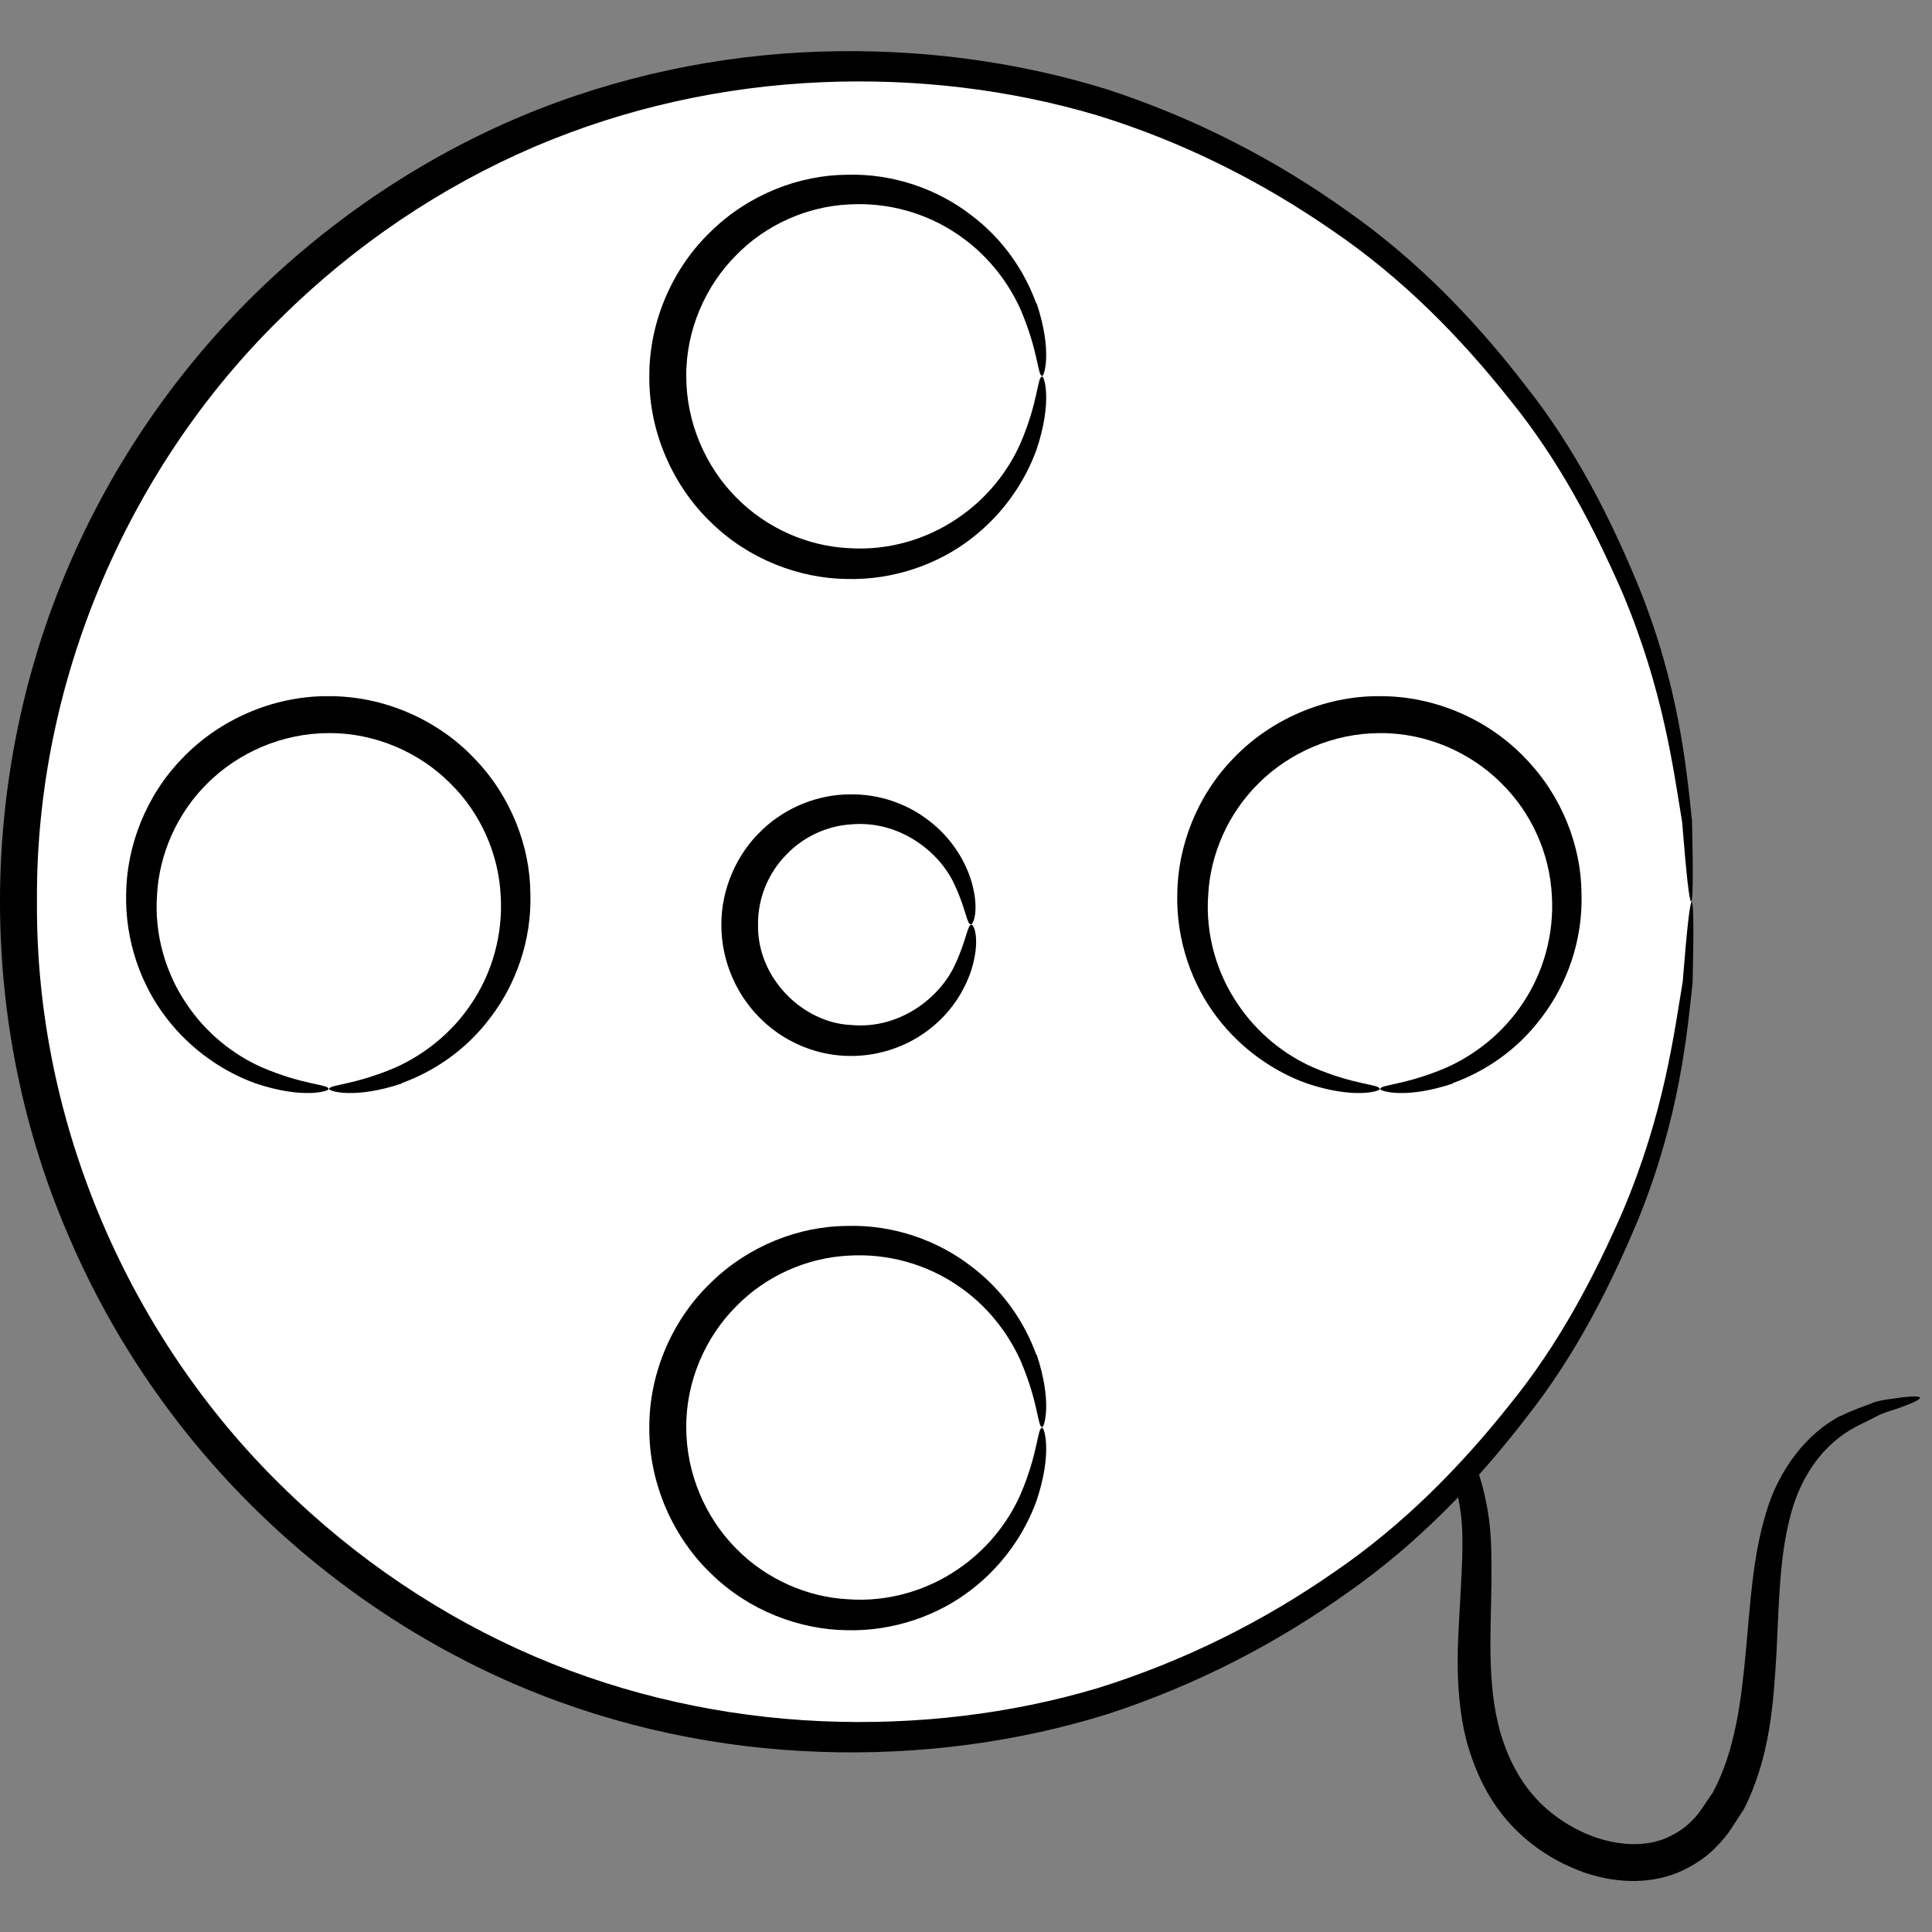 <svg xmlns="http://www.w3.org/2000/svg" width="48" height="48" viewBox="0 0 48 48" fill="none"><rect x="0" y="0" width="48" height="48" fill="#808080" stroke="none"/><g clip-path="url(#clip0_1_11355)"><g clip-path="url(#clip1_1_11355)"><path d="M45.732 35.181C46.038 35.024 46.329 34.935 46.567 34.838C46.814 34.763 47.03 34.756 47.194 34.726C47.53 34.681 47.694 34.688 47.702 34.726C47.702 34.77 47.552 34.845 47.246 34.957C47.097 35.017 46.896 35.062 46.679 35.158C46.47 35.278 46.209 35.382 45.948 35.539C45.224 35.979 44.687 36.77 44.456 37.763C44.209 38.748 44.195 39.882 44.135 41.09C44.06 42.292 43.986 43.65 43.322 44.956C43.113 45.261 42.949 45.582 42.665 45.858C42.396 46.149 42.046 46.373 41.673 46.53C40.904 46.836 40.053 46.769 39.322 46.508C38.584 46.239 37.934 45.799 37.434 45.217C36.927 44.627 36.629 43.948 36.435 43.254C36.084 41.859 36.248 40.531 36.3 39.344C36.33 38.748 36.36 38.173 36.3 37.651C36.233 37.121 36.099 36.606 35.92 36.129C35.547 35.203 34.98 34.375 34.211 34.099C33.651 33.875 33.174 34.009 32.868 34.069C32.57 34.174 32.398 34.203 32.376 34.166C32.353 34.129 32.48 34.024 32.779 33.838C33.077 33.703 33.622 33.472 34.338 33.696C35.315 33.98 36.002 34.905 36.465 35.89C36.688 36.397 36.867 36.949 36.964 37.546C37.069 38.151 37.054 38.755 37.054 39.367C37.039 40.583 36.942 41.844 37.27 43.023C37.434 43.597 37.711 44.172 38.106 44.62C38.502 45.075 39.039 45.433 39.621 45.642C40.203 45.843 40.822 45.888 41.344 45.687C41.598 45.582 41.837 45.441 42.031 45.239C42.232 45.053 42.382 44.769 42.553 44.538C43.12 43.478 43.262 42.224 43.374 41.038C43.486 39.844 43.545 38.673 43.874 37.598C44.18 36.524 44.889 35.606 45.732 35.173V35.181Z" fill="black"></path><path d="M35.934 37.089C44.05 28.973 44.05 15.816 35.934 7.701C27.819 -0.415 14.662 -0.415 6.546 7.701C-1.569 15.816 -1.569 28.973 6.546 37.089C14.662 45.204 27.819 45.204 35.934 37.089Z" fill="white"></path><path d="M40.703 14.55C41.717 17.049 41.897 19.079 42.038 20.399C42.068 21.735 42.061 22.399 42.016 22.399C41.971 22.399 41.897 21.735 41.792 20.422C41.576 19.124 41.329 17.139 40.3 14.706C39.591 13.087 38.725 11.416 37.494 9.909C36.285 8.386 34.853 6.917 33.107 5.73C31.376 4.529 29.413 3.529 27.257 2.865C25.093 2.223 22.765 1.94 20.385 2.044C18.005 2.149 15.58 2.663 13.274 3.648C10.976 4.633 8.812 6.081 6.969 7.909C3.253 11.543 0.88 16.848 0.918 22.399C0.88 27.958 3.261 33.256 6.977 36.897C8.827 38.725 10.991 40.173 13.289 41.157C15.587 42.142 18.02 42.657 20.4 42.762C22.78 42.866 25.116 42.583 27.272 41.941C29.428 41.269 31.391 40.277 33.122 39.076C34.868 37.889 36.3 36.419 37.509 34.897C38.74 33.383 39.606 31.719 40.315 30.099C41.344 27.674 41.59 25.682 41.807 24.384C41.911 23.071 41.986 22.407 42.031 22.407C42.076 22.407 42.083 23.071 42.053 24.406C41.911 25.727 41.725 27.757 40.718 30.256C40.024 31.92 39.166 33.644 37.927 35.211C36.718 36.785 35.263 38.322 33.48 39.568C31.719 40.829 29.697 41.881 27.481 42.598C25.257 43.284 22.84 43.612 20.37 43.523C17.9 43.441 15.371 42.926 12.968 41.919C10.573 40.911 8.305 39.419 6.372 37.524C4.432 35.629 2.82 33.315 1.716 30.734C0.589 28.145 0 25.294 0 22.399C0 19.512 0.589 16.654 1.701 14.072C2.806 11.491 4.417 9.177 6.357 7.282C8.297 5.387 10.558 3.895 12.953 2.887C15.363 1.88 17.893 1.365 20.355 1.283C22.825 1.201 25.235 1.522 27.466 2.208C29.682 2.925 31.704 3.977 33.465 5.238C35.248 6.484 36.696 8.013 37.912 9.595C39.151 11.162 40.016 12.886 40.703 14.55Z" fill="black"></path><path d="M21.235 13.99C23.803 13.99 25.884 11.909 25.884 9.342C25.884 6.775 23.803 4.693 21.235 4.693C18.668 4.693 16.587 6.775 16.587 9.342C16.587 11.909 18.668 13.99 21.235 13.99Z" fill="white"></path><path d="M25.75 7.521C26.153 8.715 25.944 9.349 25.892 9.341C25.78 9.341 25.802 8.73 25.354 7.685C25.041 6.991 24.511 6.297 23.765 5.805C23.026 5.305 22.064 5.014 21.064 5.081C20.072 5.133 19.042 5.566 18.288 6.342C17.527 7.103 17.042 8.2 17.05 9.349C17.05 10.498 17.527 11.587 18.288 12.356C19.049 13.132 20.072 13.565 21.064 13.617C22.064 13.691 23.026 13.393 23.765 12.893C24.511 12.401 25.048 11.707 25.354 11.013C25.802 9.968 25.772 9.349 25.892 9.356C25.944 9.341 26.153 9.983 25.75 11.177C25.466 11.96 24.929 12.774 24.116 13.393C23.31 14.012 22.213 14.415 21.034 14.385C19.863 14.37 18.609 13.9 17.676 12.99C16.736 12.095 16.124 10.759 16.132 9.364C16.124 7.968 16.729 6.633 17.676 5.737C18.609 4.827 19.863 4.35 21.034 4.342C22.213 4.305 23.31 4.715 24.116 5.335C24.936 5.946 25.466 6.76 25.75 7.551V7.521Z" fill="black"></path><path d="M21.235 40.107C23.803 40.107 25.884 38.025 25.884 35.458C25.884 32.891 23.803 30.81 21.235 30.81C18.668 30.81 16.587 32.891 16.587 35.458C16.587 38.025 18.668 40.107 21.235 40.107Z" fill="white"></path><path d="M25.75 33.637C26.153 34.831 25.944 35.465 25.892 35.458C25.78 35.458 25.802 34.846 25.354 33.801C25.041 33.107 24.511 32.413 23.765 31.921C23.026 31.421 22.064 31.13 21.064 31.197C20.072 31.249 19.042 31.682 18.288 32.458C17.527 33.219 17.042 34.316 17.05 35.465C17.05 36.614 17.527 37.703 18.288 38.472C19.049 39.248 20.072 39.681 21.064 39.733C22.064 39.808 23.026 39.509 23.765 39.009C24.511 38.517 25.048 37.823 25.354 37.129C25.802 36.084 25.772 35.465 25.892 35.473C25.944 35.458 26.153 36.099 25.75 37.293C25.466 38.077 24.929 38.89 24.116 39.509C23.31 40.129 22.213 40.532 21.034 40.502C19.863 40.487 18.609 40.017 17.676 39.106C16.736 38.211 16.124 36.875 16.132 35.48C16.124 34.085 16.729 32.749 17.676 31.854C18.609 30.943 19.863 30.466 21.034 30.458C22.213 30.421 23.31 30.831 24.116 31.451C24.936 32.063 25.466 32.876 25.75 33.667V33.637Z" fill="black"></path><path d="M34.301 27.048C36.868 27.048 38.949 24.967 38.949 22.399C38.949 19.832 36.868 17.751 34.301 17.751C31.734 17.751 29.652 19.832 29.652 22.399C29.652 24.967 31.734 27.048 34.301 27.048Z" fill="white"></path><path d="M36.114 26.914C34.92 27.317 34.286 27.108 34.293 27.056C34.293 26.944 34.905 26.966 35.95 26.518C36.644 26.205 37.337 25.675 37.83 24.929C38.33 24.19 38.621 23.228 38.554 22.228C38.501 21.236 38.069 20.206 37.293 19.452C36.532 18.691 35.435 18.206 34.286 18.214C33.137 18.214 32.047 18.691 31.279 19.452C30.503 20.213 30.07 21.236 30.018 22.228C29.943 23.228 30.241 24.19 30.741 24.929C31.234 25.675 31.928 26.212 32.622 26.518C33.666 26.966 34.286 26.936 34.278 27.056C34.293 27.108 33.651 27.317 32.458 26.914C31.674 26.63 30.861 26.093 30.241 25.28C29.622 24.474 29.219 23.377 29.249 22.198C29.264 21.027 29.734 19.773 30.644 18.84C31.54 17.9 32.875 17.288 34.271 17.296C35.666 17.288 37.002 17.893 37.897 18.84C38.807 19.773 39.285 21.027 39.292 22.198C39.33 23.377 38.919 24.474 38.3 25.28C37.688 26.101 36.875 26.63 36.084 26.914H36.114Z" fill="black"></path><path d="M8.178 27.048C10.745 27.048 12.826 24.967 12.826 22.399C12.826 19.832 10.745 17.751 8.178 17.751C5.611 17.751 3.529 19.832 3.529 22.399C3.529 24.967 5.611 27.048 8.178 27.048Z" fill="white"></path><path d="M9.998 26.914C8.805 27.317 8.17 27.108 8.178 27.056C8.178 26.944 8.79 26.966 9.834 26.518C10.528 26.205 11.222 25.675 11.715 24.929C12.215 24.19 12.506 23.228 12.438 22.228C12.386 21.236 11.953 20.206 11.177 19.452C10.416 18.691 9.319 18.206 8.17 18.214C7.021 18.214 5.932 18.691 5.163 19.452C4.387 20.213 3.955 21.236 3.902 22.228C3.828 23.228 4.126 24.19 4.626 24.929C5.119 25.675 5.813 26.212 6.506 26.518C7.551 26.966 8.17 26.936 8.163 27.056C8.178 27.108 7.536 27.317 6.342 26.914C5.559 26.63 4.746 26.093 4.126 25.28C3.507 24.474 3.104 23.377 3.134 22.198C3.149 21.027 3.619 19.773 4.529 18.84C5.425 17.9 6.76 17.288 8.155 17.296C9.551 17.288 10.886 17.893 11.782 18.84C12.692 19.773 13.17 21.027 13.177 22.198C13.214 23.377 12.804 24.474 12.185 25.28C11.573 26.101 10.76 26.63 9.969 26.914H9.998Z" fill="black"></path><path d="M24.116 22.966C24.116 24.556 22.825 25.847 21.235 25.847C19.646 25.847 18.363 24.556 18.363 22.966C18.363 21.377 19.646 20.094 21.235 20.094C22.825 20.094 24.116 21.377 24.116 22.966Z" fill="white"></path><path d="M24.108 21.81C24.354 22.571 24.183 22.974 24.123 22.967C24.018 22.967 24.004 22.594 23.713 21.974C23.34 21.154 22.332 20.37 21.138 20.482C20.556 20.519 19.967 20.78 19.534 21.236C19.094 21.683 18.825 22.31 18.833 22.974C18.81 24.325 19.974 25.422 21.153 25.466C22.347 25.578 23.355 24.787 23.727 23.967C24.018 23.347 24.034 22.967 24.138 22.974C24.198 22.967 24.369 23.362 24.123 24.131C23.951 24.631 23.623 25.16 23.101 25.563C22.593 25.966 21.884 26.242 21.123 26.235C20.362 26.235 19.549 25.936 18.937 25.347C18.318 24.765 17.922 23.899 17.922 22.989C17.915 22.079 18.311 21.206 18.93 20.624C19.542 20.034 20.362 19.736 21.116 19.736C21.877 19.721 22.586 19.997 23.093 20.4C23.616 20.803 23.944 21.325 24.116 21.833L24.108 21.81Z" fill="black"></path></g></g><defs><clipPath id="clip0_1_11355"><rect width="48" height="48" fill="white"></rect></clipPath><clipPath id="clip1_1_11355"><rect width="48" height="48" fill="white"></rect></clipPath></defs></svg>